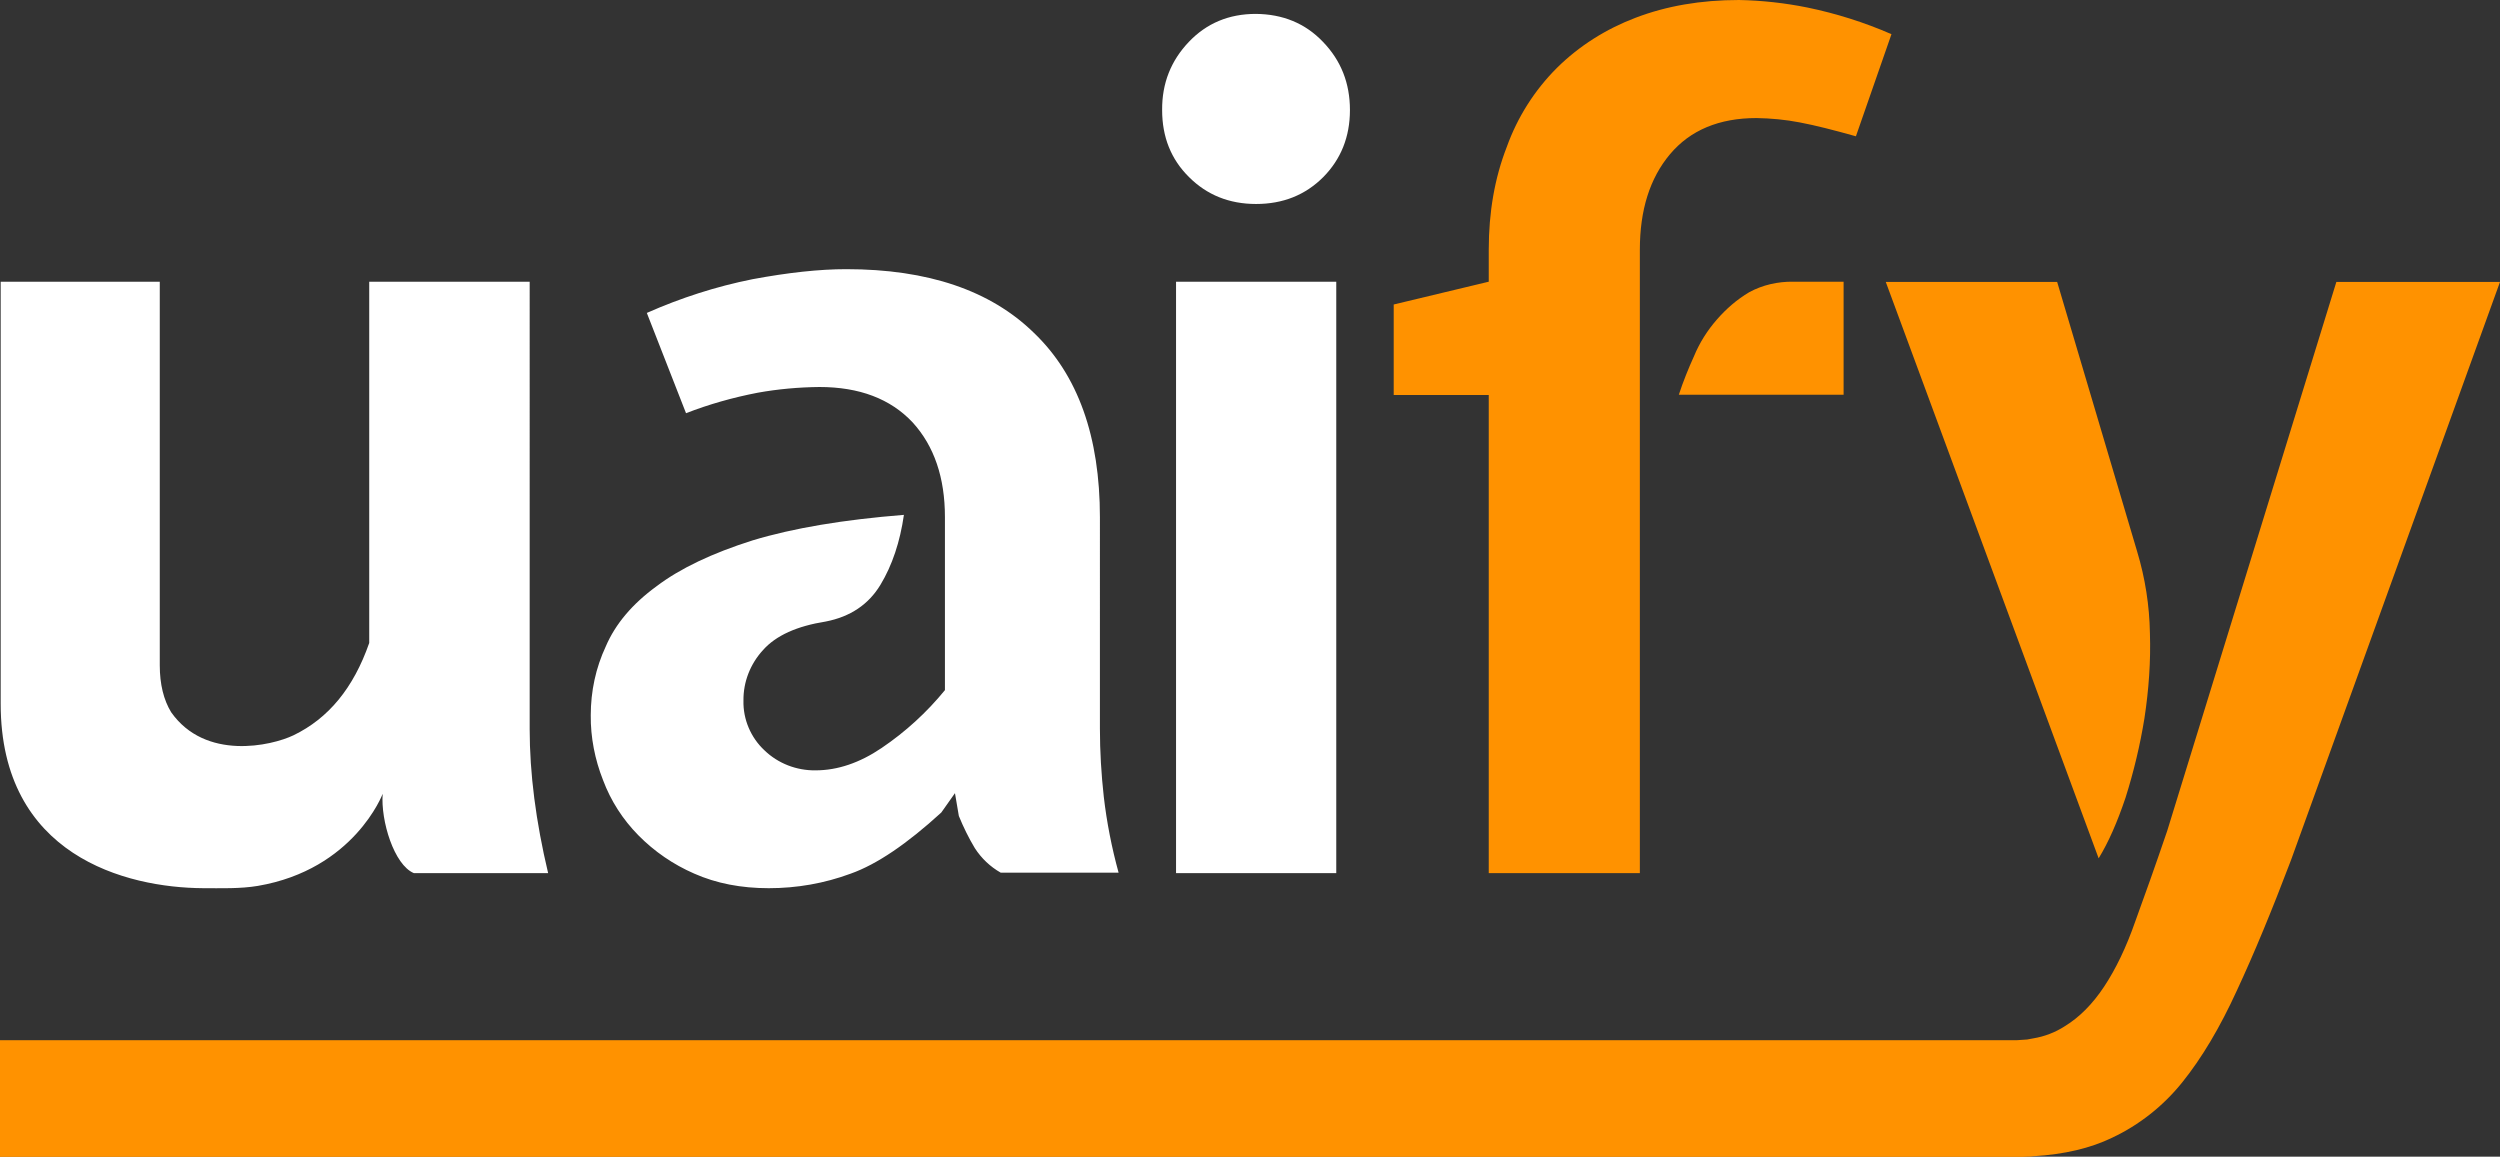 <?xml version="1.0" encoding="UTF-8"?> <!-- Generator: Adobe Illustrator 22.1.0, SVG Export Plug-In . SVG Version: 6.00 Build 0) --> <svg xmlns="http://www.w3.org/2000/svg" xmlns:xlink="http://www.w3.org/1999/xlink" id="Camada_1" x="0px" y="0px" viewBox="0 0 1096.9 507.5" style="enable-background:new 0 0 1096.9 507.5;" xml:space="preserve"><rect x="0" y="0" width="1096.9" height="507.5" fill="#333333" stroke="none"/> <style type="text/css"> .st0{fill:#FFFF;} .st1{fill:#FF9200;} </style> <title>logoUaify_vetor2</title> <g id="Layer0_0_FILL"> <path class="st0" d="M70.1,123.6H0.3v185.2c0,66.6,54.9,80.7,88.8,80.9c7.6,0,16.3,0.3,24-1c42.3-7.2,54.8-40.4,54.8-40.4 c-0.9,11.8,5,31.2,13.7,34.8h58.9c-5.4-22.7-8.1-43.8-8.1-63.2V123.6H162v158.5c-6.9,19.8-17.9,33.1-33.2,40.5 c-9.8,4.7-38.7,11.2-53.7-10.1c-3.3-5.4-5-12.3-5-20.6L70.1,123.6 M332.5,172.3c8.9-1.6,17.9-2.4,27-2.5c17.6,0,31.2,5.2,40.9,15.5 c9.5,10.4,14.2,24.3,14.2,41.6v75.9c-8,9.8-17.3,18.3-27.8,25.4c-9.6,6.5-19.3,9.8-29,9.8c-8.3,0.1-16.4-3-22.4-8.8 c-6-5.6-9.4-13.6-9.2-21.8c-0.1-8.2,3-16.1,8.6-22.2c5.7-6.4,14.9-10.5,27.5-12.5c10.8-2.1,18.8-7.5,24-16.1 c5.2-8.6,8.6-18.9,10.3-30.7c-26.4,2.1-48.6,5.8-66.4,11.2c-17.7,5.6-31.8,12.3-42.1,20.1c-10.7,7.8-18.1,16.6-22.3,26.4 c-4.4,9.4-6.6,19.7-6.6,30.2c-0.1,9.7,1.8,19.4,5.4,28.5c3.4,9.1,8.7,17.3,15.5,24.2c7,7.1,15.3,12.8,24.5,16.8 c9.7,4.3,20.6,6.4,32.7,6.4c12.3,0,24.4-2.1,36-6.4c11.5-4.1,24.7-13.1,39.7-26.8l6-8.5l1.7,10c2,4.9,4.3,9.6,7,14.1 c2.9,4.5,6.8,8.2,11.4,10.8h51.7c-3-10.9-5.2-22.1-6.5-33.3c-1.1-9.9-1.7-19.9-1.7-29.9V227c0-35.4-9.6-62.4-28.9-80.9 c-19.1-18.7-46.6-28-82.4-28c-11.8,0-25.5,1.5-41.1,4.4c-16,3.2-31.5,8.2-46.4,14.8l17.2,44C311,177.4,321.6,174.4,332.5,172.3 M586.3,123.6H516v259.5h70.3V123.6 M592.3,48.3c0-11.8-3.9-21.7-11.8-29.9c-7.8-8.2-17.7-12.2-29.5-12.3 c-11.8,0-21.6,4.1-29.4,12.3c-7.8,8.2-11.8,18.1-11.7,29.9c0,11.8,3.9,21.6,11.8,29.4c7.8,7.8,17.6,11.8,29.4,11.8 c11.8,0,21.6-3.9,29.5-11.8C588.3,69.9,592.3,60.1,592.3,48.3L592.3,48.3z"></path> <path class="st1" d="M786.8,123.6c-6.7-0.1-13.4,1.4-19.3,4.6c-5.4,3.2-10.1,7.3-14.2,12c-4.2,4.8-7.6,10.2-10,16 c-2.5,5.5-4.8,11.2-6.7,17h72.3v-49.6H786.8 M793,3.3c-9.9-2-19.9-3.1-30-3.3c-16.7,0-31.8,2.6-45.4,7.8 c-12.9,4.9-24.7,12.3-34.5,22c-9.8,9.8-17.3,21.6-22,34.7c-5.3,13.6-7.9,28.6-7.9,45.1v14l-41.7,10v39.7h41.7v209.8h66.3V109.6 c0-17.5,4.4-31.4,13.2-41.9c8.9-10.6,21.6-15.9,38-15.9c6.3,0.1,12.7,0.7,18.9,1.9c6.9,1.3,15.1,3.4,24.7,6.1L829.9,15 C818,9.8,805.6,5.9,793,3.3 M1096.9,123.7h-71.8l-74.2,240.8c-5.1,15-9.8,28.2-14,39.7c-4,11.5-8.6,21-13.7,28.7 c-5.1,7.7-10.9,13.5-17.3,17.4c-4.2,2.7-8.9,4.5-13.8,5.3l-2.7,0.5c-1.5,0.1-3,0.2-4.5,0.3H0v51.2h885.8c1.3,0,2.5,0,3.8-0.1 c0.9,0,1.8,0,2.7-0.2c13.4-0.8,24.9-3.5,34.4-8.1c11.9-5.6,22.4-13.9,30.7-24.2c8.7-10.8,16.7-24.3,24.1-40.5 c7.5-16.1,15.4-35.2,23.7-57.1L1096.9,123.7 M943.3,277.8c-0.2-12.1-2.1-24.2-5.6-35.8l-35.1-118.3h-75.2l93.4,252.9 c4.3-7,8.2-15.9,11.8-26.6c3.6-11.4,6.4-23.1,8.3-34.9C942.8,302.6,943.7,290.2,943.3,277.8z"></path> </g> </svg> 
